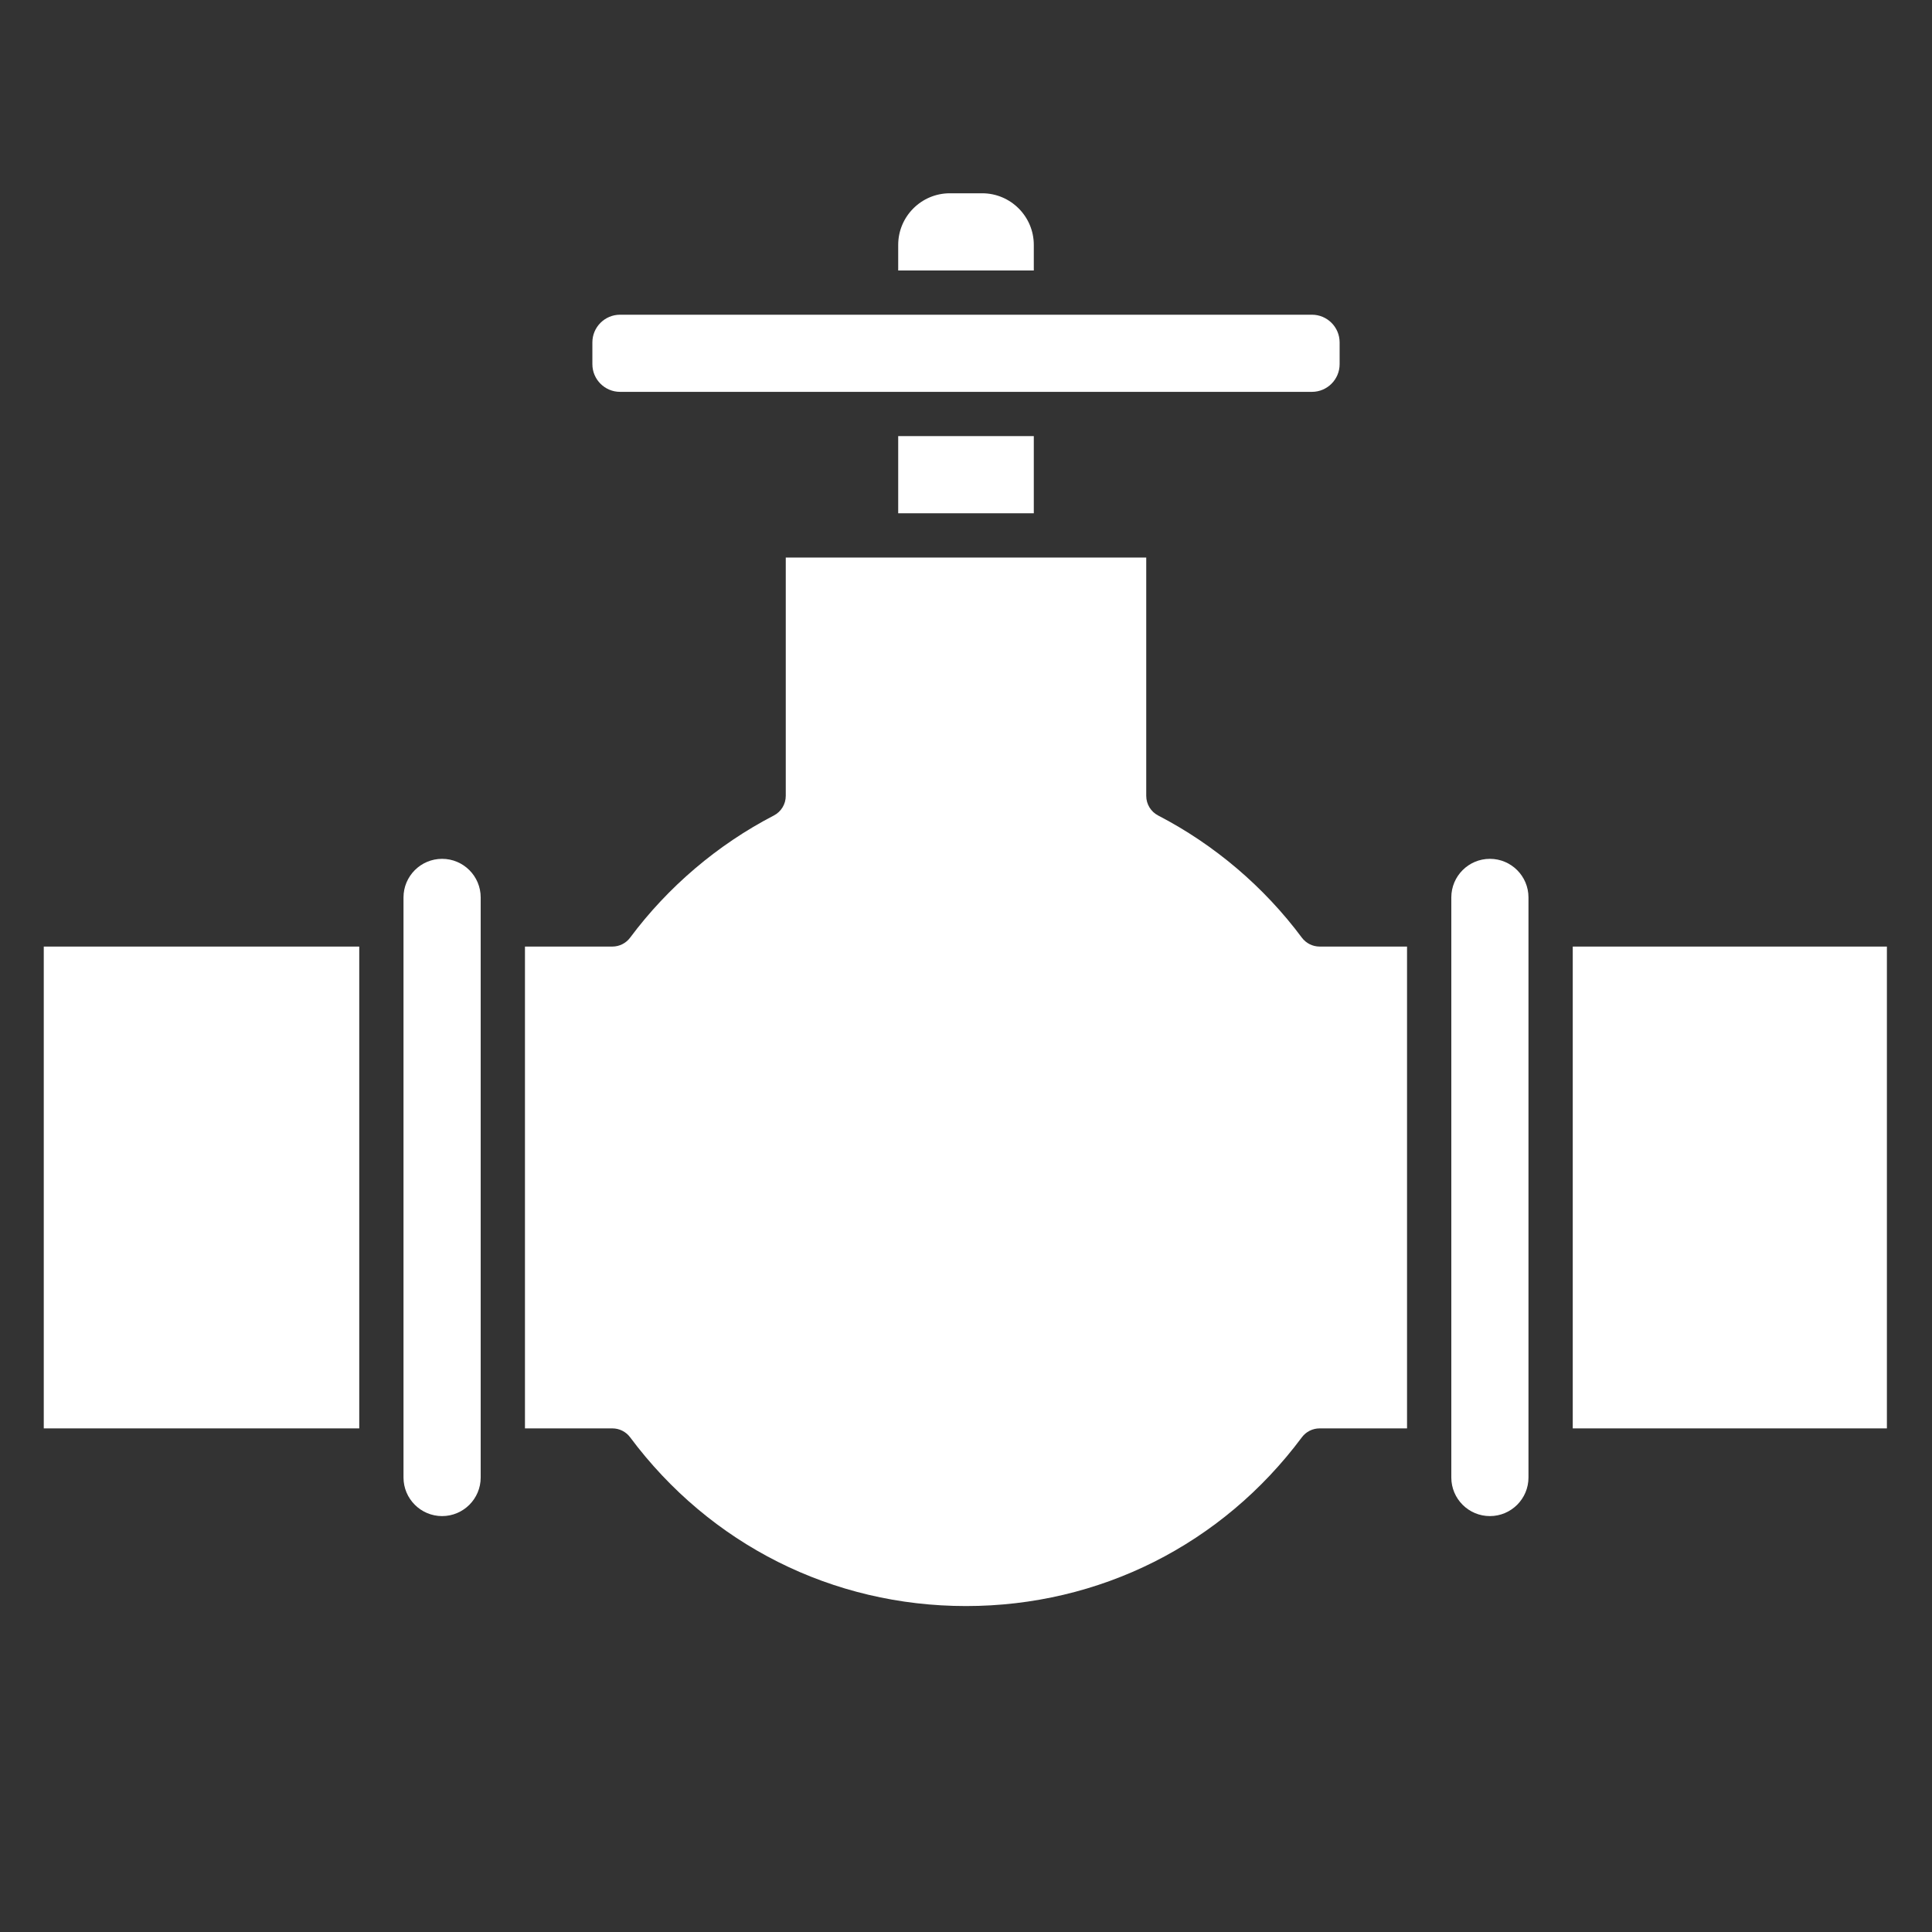 <svg xmlns="http://www.w3.org/2000/svg" xmlns:xlink="http://www.w3.org/1999/xlink" width="500" zoomAndPan="magnify" viewBox="0 0 375 375" height="500" preserveAspectRatio="xMidYMid meet" version="1.0"><rect x="0" y="0" width="375" height="375" fill="#333333" stroke="none"/><defs><clipPath id="39a1d42192"><path d="M 8.496 183 L 70 183 L 70 278 L 8.496 278 Z M 8.496 183 " clip-rule="nonzero"/></clipPath><clipPath id="e1f842be85"><path d="M 305 183 L 366.246 183 L 366.246 278 L 305 278 Z M 305 183 " clip-rule="nonzero"/></clipPath><clipPath id="a7a5675f14"><path d="M 174 37.5 L 201 37.5 L 201 53 L 174 53 Z M 174 37.5 " clip-rule="nonzero"/></clipPath></defs><g clip-path="url(#39a1d42192)"><path fill="#ffffff" d="M 8.496 183.727 L 69.73 183.727 L 69.73 277.25 L 8.496 277.25 Z M 8.496 183.727 " fill-opacity="1" fill-rule="nonzero"/></g><g clip-path="url(#e1f842be85)"><path fill="#ffffff" d="M 305.27 183.727 L 366.504 183.727 L 366.504 277.25 L 305.27 277.25 Z M 305.27 183.727 " fill-opacity="1" fill-rule="nonzero"/></g><path fill="#ffffff" d="M 252.684 181.992 C 245.34 172.125 235.695 163.934 224.805 158.293 C 223.379 157.555 222.484 156.086 222.484 154.477 L 222.484 108.223 L 152.516 108.223 L 152.516 154.477 C 152.516 156.086 151.621 157.555 150.195 158.293 C 139.305 163.934 129.66 172.125 122.312 181.992 C 121.504 183.082 120.223 183.727 118.871 183.727 L 101.895 183.727 L 101.895 277.25 L 118.871 277.25 C 120.223 277.25 121.504 277.895 122.312 278.984 C 137.824 299.793 161.582 311.734 187.5 311.734 C 213.422 311.734 237.184 299.789 252.688 278.984 C 253.496 277.895 254.777 277.25 256.129 277.25 L 273.105 277.25 L 273.105 183.727 L 256.129 183.727 C 254.777 183.727 253.496 183.082 252.684 181.992 Z M 252.684 181.992 " fill-opacity="1" fill-rule="nonzero"/><path fill="#ffffff" d="M 289.188 166.699 C 285.055 166.699 281.699 170.055 281.699 174.188 L 281.699 286.789 C 281.699 290.914 285.055 294.273 289.188 294.273 C 293.32 294.273 296.676 290.914 296.676 286.789 L 296.676 174.188 C 296.676 170.055 293.32 166.699 289.188 166.699 Z M 289.188 166.699 " fill-opacity="1" fill-rule="nonzero"/><path fill="#ffffff" d="M 85.812 166.699 C 81.68 166.699 78.32 170.055 78.32 174.188 L 78.32 286.789 C 78.32 290.914 81.68 294.273 85.812 294.273 C 89.941 294.273 93.301 290.914 93.301 286.789 L 93.301 174.188 C 93.301 170.055 89.941 166.699 85.812 166.699 Z M 85.812 166.699 " fill-opacity="1" fill-rule="nonzero"/><path fill="#ffffff" d="M 174.34 84.648 L 200.66 84.648 L 200.66 99.629 L 174.34 99.629 Z M 174.34 84.648 " fill-opacity="1" fill-rule="nonzero"/><g clip-path="url(#a7a5675f14)"><path fill="#ffffff" d="M 200.66 47.539 C 200.66 42.012 196.164 37.516 190.637 37.516 L 184.363 37.516 C 178.836 37.516 174.34 42.012 174.34 47.539 L 174.34 52.496 L 200.66 52.496 Z M 200.66 47.539 " fill-opacity="1" fill-rule="nonzero"/></g><path fill="#ffffff" d="M 120.352 76.059 L 254.648 76.059 C 257.605 76.059 260.02 73.652 260.02 70.688 L 260.02 66.457 C 260.02 63.492 257.605 61.086 254.648 61.086 L 120.352 61.086 C 117.395 61.086 114.98 63.492 114.98 66.457 L 114.98 70.688 C 114.98 73.652 117.395 76.059 120.352 76.059 Z M 120.352 76.059 " fill-opacity="1" fill-rule="nonzero"/></svg>